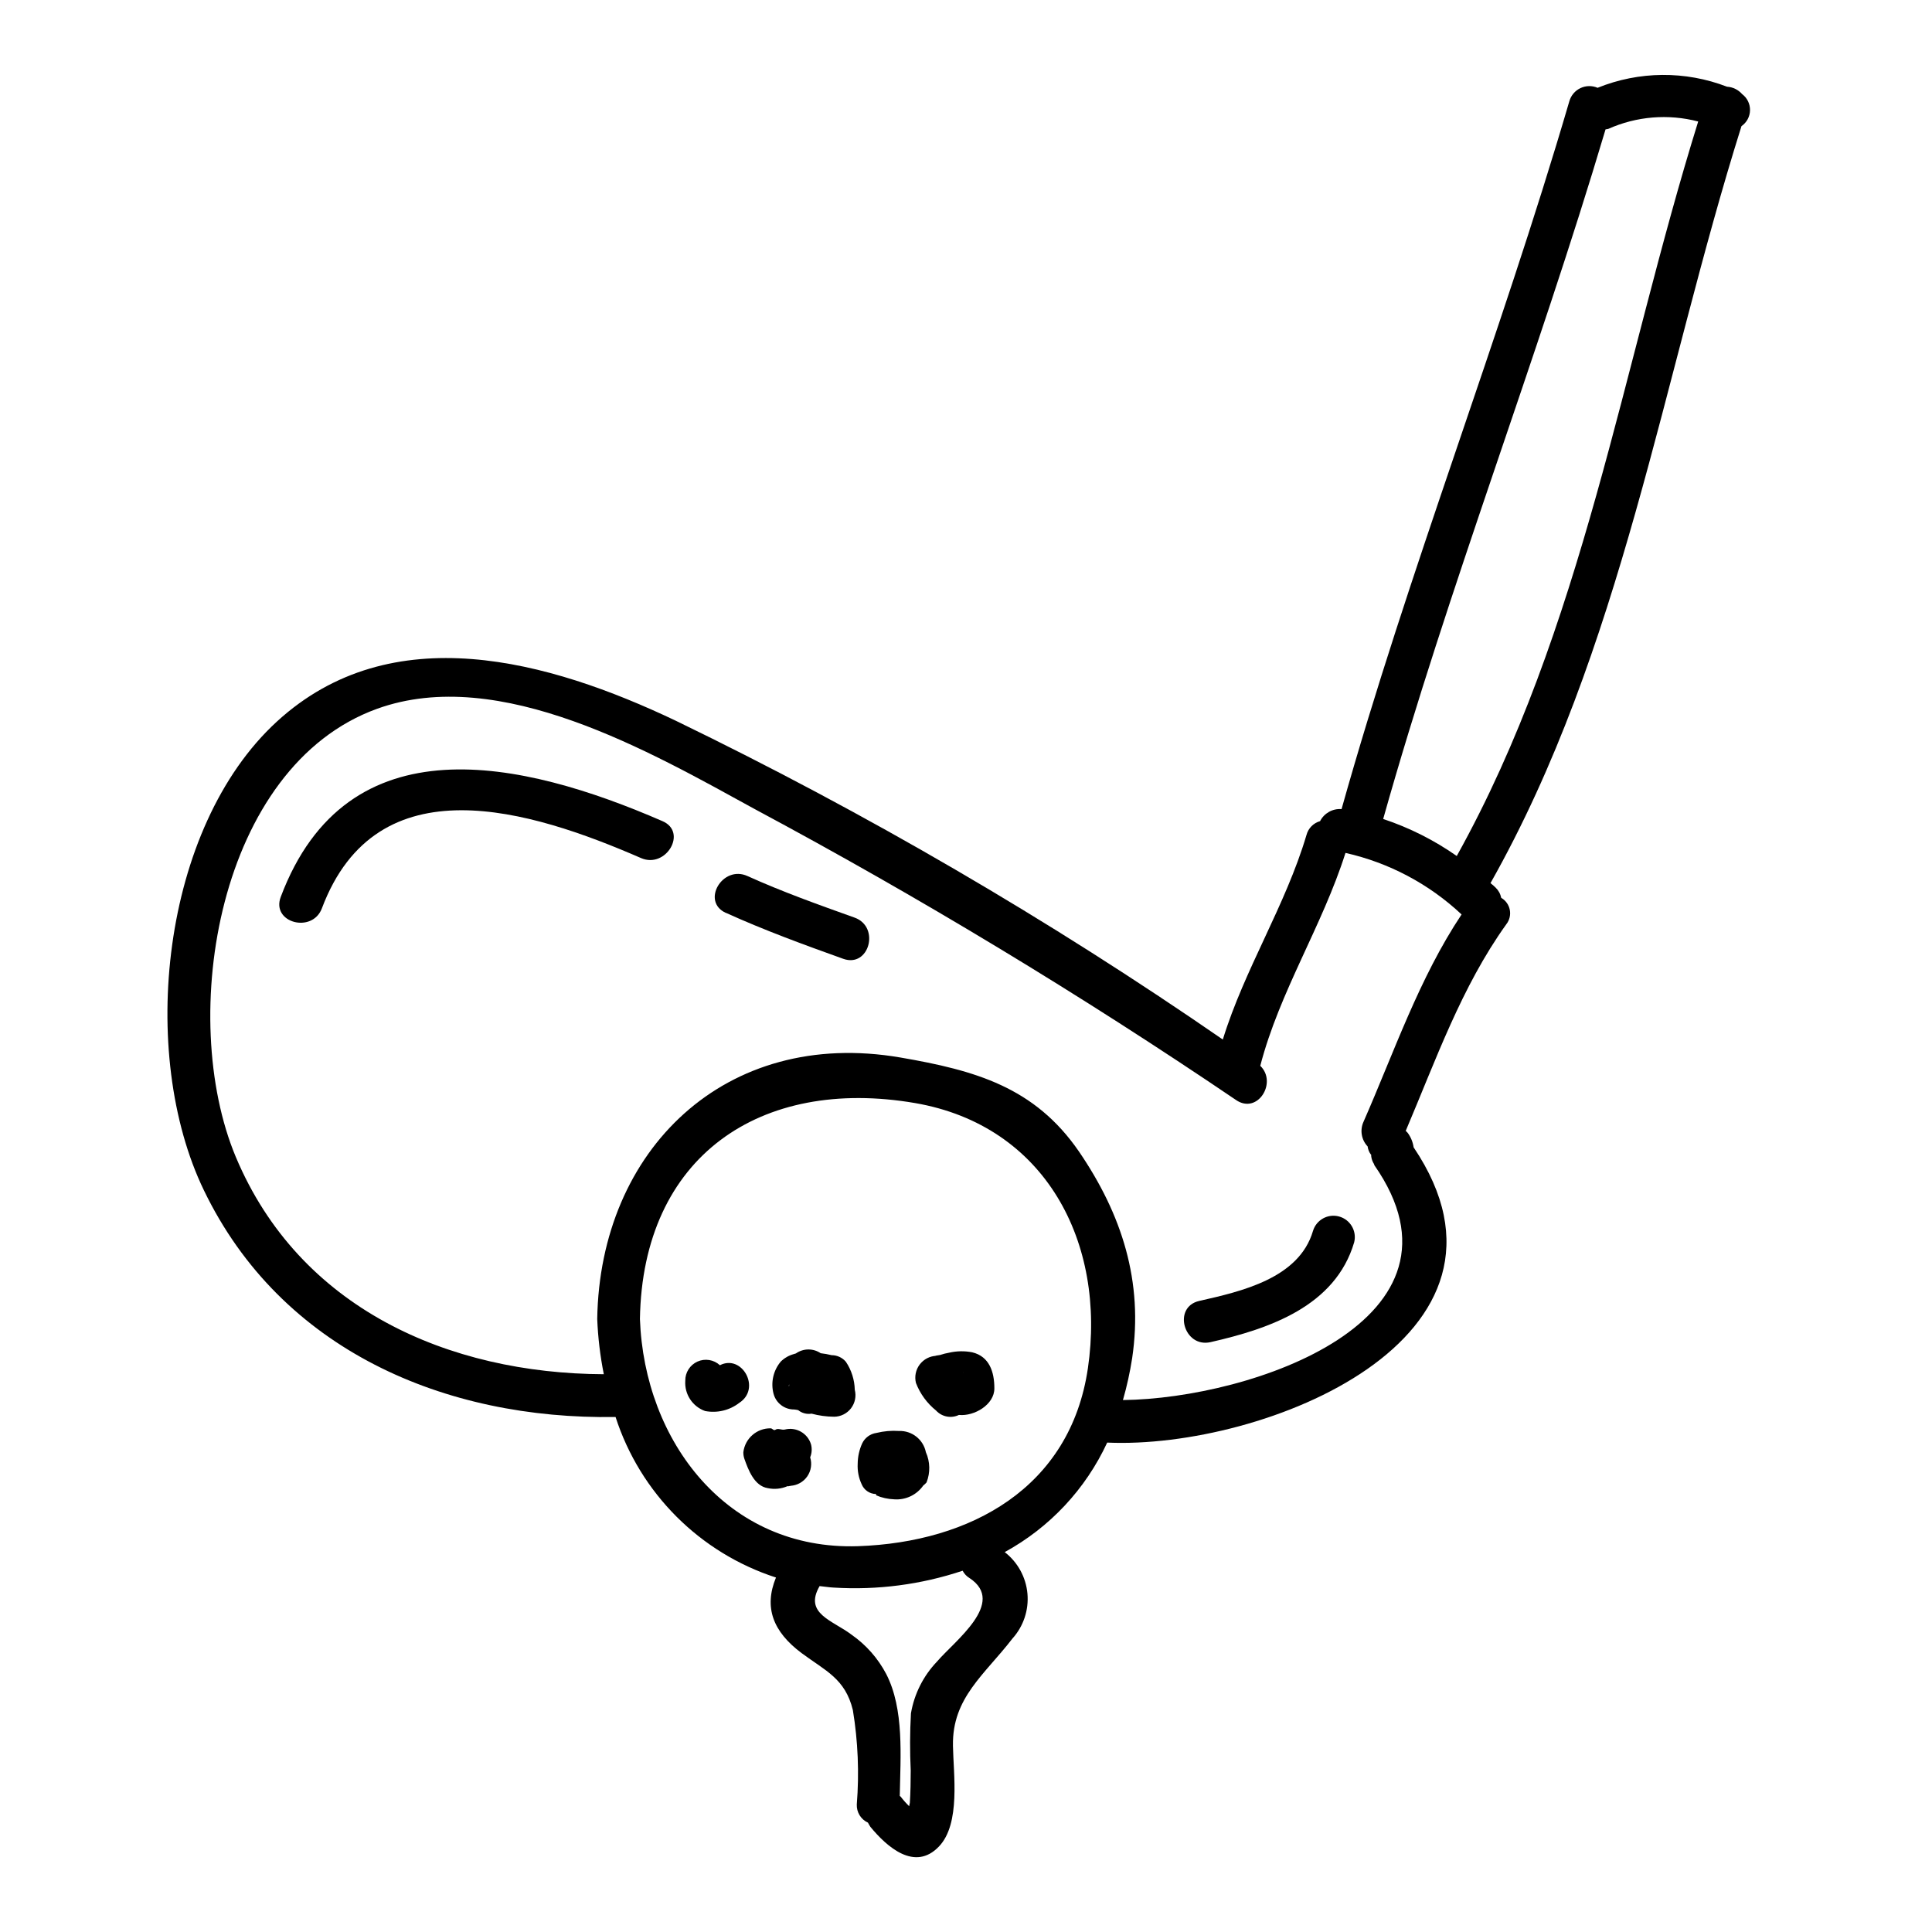 <?xml version="1.0" encoding="UTF-8"?>
<!-- Uploaded to: SVG Repo, www.svgrepo.com, Generator: SVG Repo Mixer Tools -->
<svg fill="#000000" width="800px" height="800px" version="1.1" viewBox="144 144 512 512" xmlns="http://www.w3.org/2000/svg">
 <g>
  <path d="m399.33 507.71 0.059 0.059v-0.059zm-7.254 10.105c-2.394-1.926-4.238-4.449-5.34-7.316-0.422-1.703-0.055-3.508 1.008-4.906 1.059-1.395 2.695-2.238 4.449-2.289-1.215 0.113 0.93-0.23 0.988-0.23l-0.004-0.004c0.758-0.254 1.535-0.449 2.324-0.586 2.019-0.469 4.117-0.508 6.152-0.109 4.586 1.098 5.863 5.281 5.863 9.516 0.055 4.352-5.344 7.477-9.348 7.086h-0.055c-2.051 0.977-4.496 0.508-6.039-1.16z"/>
  <path d="m372.34 537.32c-0.785-1.684-1.141-3.539-1.043-5.394 0.012-1.863 0.414-3.699 1.18-5.394 0.711-1.504 2.125-2.551 3.773-2.789 1.953-0.48 3.969-0.66 5.977-0.523 3.438-0.125 6.461 2.258 7.141 5.629 1.133 2.539 1.195 5.426 0.176 8.012-0.262 0.301-0.551 0.574-0.867 0.816-1.746 2.5-4.684 3.891-7.723 3.656-1.637-0.059-3.25-0.414-4.758-1.051 0 0 0-0.348-0.059-0.348h-0.004c-1.672-0.035-3.16-1.062-3.793-2.613z"/>
  <path d="m354.06 503.48c-0.059 0-0.059 0.062-0.059 0.062s0-0.062 0.059-0.062zm-0.93 7.375c-0.074 0.184-0.098 0.387-0.059 0.578 0-0.059 0.059-0.113 0.059-0.176zm1.336 6.672h-0.004c-2.543 0.023-4.781-1.668-5.453-4.121-0.805-3.004-0.09-6.211 1.914-8.586 0.953-0.941 2.133-1.617 3.422-1.969 0.172-0.062 0.395-0.121 0.582-0.176v-0.004c1.965-1.379 4.574-1.402 6.559-0.055 0.98 0.109 1.949 0.285 2.906 0.52 1.449 0 2.828 0.637 3.769 1.742 1.48 2.199 2.301 4.777 2.363 7.43 0.438 1.699 0.07 3.504-0.992 4.898-1.066 1.391-2.711 2.219-4.465 2.242-2.027-0.016-4.043-0.289-6.004-0.816-1.258 0.211-2.547-0.129-3.539-0.93-0.348-0.086-0.703-0.145-1.062-0.176z"/>
  <path d="m352.72 537.84c-1.664 0.727-3.512 0.91-5.285 0.527-3.543-0.586-5.117-4.816-6.152-7.723v0.004c-0.203-0.582-0.301-1.191-0.289-1.805 0.445-3.652 3.574-6.383 7.254-6.324 0.395 0 0.812 0.695 1.219 0.395 0.75-0.523 1.574 0.109 2.492-0.062l0.004-0.004c3.004-0.777 6.082 0.965 6.969 3.938 0.297 1.137 0.215 2.336-0.23 3.422 0.535 1.711 0.254 3.574-0.77 5.051-1.02 1.473-2.668 2.394-4.457 2.492 0.988-0.055-0.23 0-0.52 0.121-0.121 0.035-0.191-0.031-0.234-0.031z"/>
  <path d="m334.78 505.8c5.902-3.023 11.02 6.211 5.117 9.98v0.004c-2.566 1.984-5.867 2.766-9.051 2.148-3.344-1.195-5.484-4.469-5.238-8.012-0.039-2.188 1.23-4.188 3.227-5.086 1.996-0.895 4.336-0.516 5.945 0.965z"/>
  <path d="m206.49 450.6c16.84 40.109 56.312 57.41 97.527 57.582-0.965-4.824-1.547-9.715-1.746-14.629 0.699-44.812 33.961-77.262 80.344-69.305 19.91 3.426 35.582 7.871 47.312 24.902 11.375 16.66 17.125 34.477 14.105 54.793-0.582 3.742-1.398 7.445-2.441 11.086 34.242-0.395 95.141-21.301 66.641-62.223-0.059-0.121-0.059-0.23-0.117-0.355-0.059-0.121-0.113-0.168-0.172-0.289v0.004c-0.375-0.676-0.574-1.434-0.586-2.207-0.055-0.059-0.055-0.059-0.113-0.059-0.438-0.617-0.715-1.336-0.809-2.09-1.652-1.742-2.09-4.312-1.102-6.5 8.125-18.5 14.742-38.078 26-54.969v-0.004c-8.617-8.082-19.238-13.715-30.766-16.309-6.152 19.391-17.473 36.738-22.582 56.422 4.586 4.41-0.695 12.988-6.441 9.055v-0.004c-41.145-27.887-83.711-53.617-127.53-77.086-27.465-15.039-67.578-38.316-100.08-26.582-42.203 15.262-53 81.613-37.445 118.77zm387.55-274.4c-7.945-2.082-16.363-1.387-23.859 1.969-0.23 0.062-0.465 0.062-0.695 0.117-18.242 61.359-41.57 121.09-58.93 182.75 6.941 2.309 13.512 5.613 19.5 9.812 33.496-60.191 43.711-129.52 63.984-194.65zm-197.5 430.38c0.117 7.547 2.09 20.719-3.715 26.766-6.383 6.691-13.777 0.117-18.168-5.223-0.234-0.355-0.445-0.723-0.641-1.102-1.871-0.855-3.043-2.762-2.957-4.82 0.668-8.352 0.32-16.75-1.043-25.016-2.035-8.363-7.258-10.391-13.586-15.098-7.606-5.684-10.039-12.129-6.789-20.027h-0.004c-20.176-6.539-35.988-22.363-42.508-42.543-45.223 0.75-88.641-17.711-109.07-60.027-17.531-36.211-11.375-96.129 19.332-124.28 30.414-27.867 72.098-16.195 105.65-0.23 50.426 24.422 98.91 52.676 145.02 84.508 5.746-18.691 16.602-35.426 22.176-54.219 0.469-1.766 1.836-3.156 3.598-3.656 1.078-2.117 3.324-3.375 5.691-3.191 17.766-63.273 41.91-124.52 60.371-187.61 0.438-1.523 1.508-2.785 2.938-3.461 1.434-0.68 3.086-0.707 4.543-0.082 10.98-4.449 23.246-4.551 34.301-0.289 1.547 0.09 2.988 0.801 4.008 1.965 1.344 1.008 2.121 2.606 2.086 4.285-0.031 1.68-0.875 3.242-2.262 4.195-21.133 67.164-31.523 138.62-66.52 200.62h0.004c0.473 0.355 0.918 0.742 1.336 1.156 0.773 0.734 1.297 1.688 1.508 2.734 1.191 0.688 2.019 1.855 2.277 3.207 0.254 1.348-0.09 2.742-0.941 3.816-11.898 16.598-18.691 36.047-26.645 54.738 0.188 0.16 0.363 0.332 0.52 0.52 0.836 1.129 1.375 2.445 1.574 3.836 34.02 50.559-39.754 80.105-81.207 78.25-5.711 12.336-15.23 22.508-27.16 29.023 3.457 2.676 5.641 6.668 6.027 11.02 0.383 4.352-1.062 8.668-3.996 11.91-7.324 9.523-15.977 15.676-15.742 28.332zm-4.234-22.234c4.699-5.512 18.461-15.617 8.66-22.121v0.004c-0.793-0.473-1.434-1.156-1.859-1.969-11.004 3.672-22.613 5.188-34.191 4.465-1.273-0.055-2.492-0.289-3.711-0.395-4.238 7.312 3.426 9.055 8.473 12.883v0.004c3.844 2.684 6.988 6.246 9.172 10.395 4.816 9.344 3.773 21.82 3.598 32.336v-0.004c0.066 0.07 0.145 0.125 0.23 0.172 0.691 0.906 1.449 1.758 2.266 2.555 0.031-0.297 0.09-0.586 0.176-0.871 0.172-2.844 0.23-5.742 0.23-8.59-0.242-5.047-0.223-10.105 0.059-15.152 0.879-5.156 3.281-9.93 6.898-13.711zm39.996-77.727c4.871-33.324-11.207-64.324-45.805-70.297-40.98-7.023-72.211 14.105-72.91 57.234 1.18 32.395 23.105 61.359 57.816 60.199 29.84-1.035 56.25-15.5 60.898-47.137z"/>
  <path d="m229.31 384.7c14.605-38.793 55.297-26.035 84.566-13.305 6.625 2.879 12.391-6.871 5.711-9.773-37.129-16.137-83.559-26.766-101.19 20.074-2.578 6.84 8.367 9.773 10.914 3.004z"/>
  <path d="m336.37 385.91c10.156 4.609 20.609 8.426 31.094 12.184 6.891 2.461 9.84-8.48 3.008-10.918-9.57-3.422-19.141-6.836-28.398-11.02-6.594-2.996-12.352 6.762-5.711 9.773z"/>
  <path d="m464.81 499.68c15.602-3.543 33.062-9.512 38.059-26.449v-0.004c0.75-2.984-1.02-6.023-3.988-6.84-2.969-0.82-6.047 0.883-6.93 3.836-3.699 12.559-18.941 16.004-30.148 18.539-7.117 1.617-4.098 12.523 3.012 10.918z"/>
 </g>
</svg>